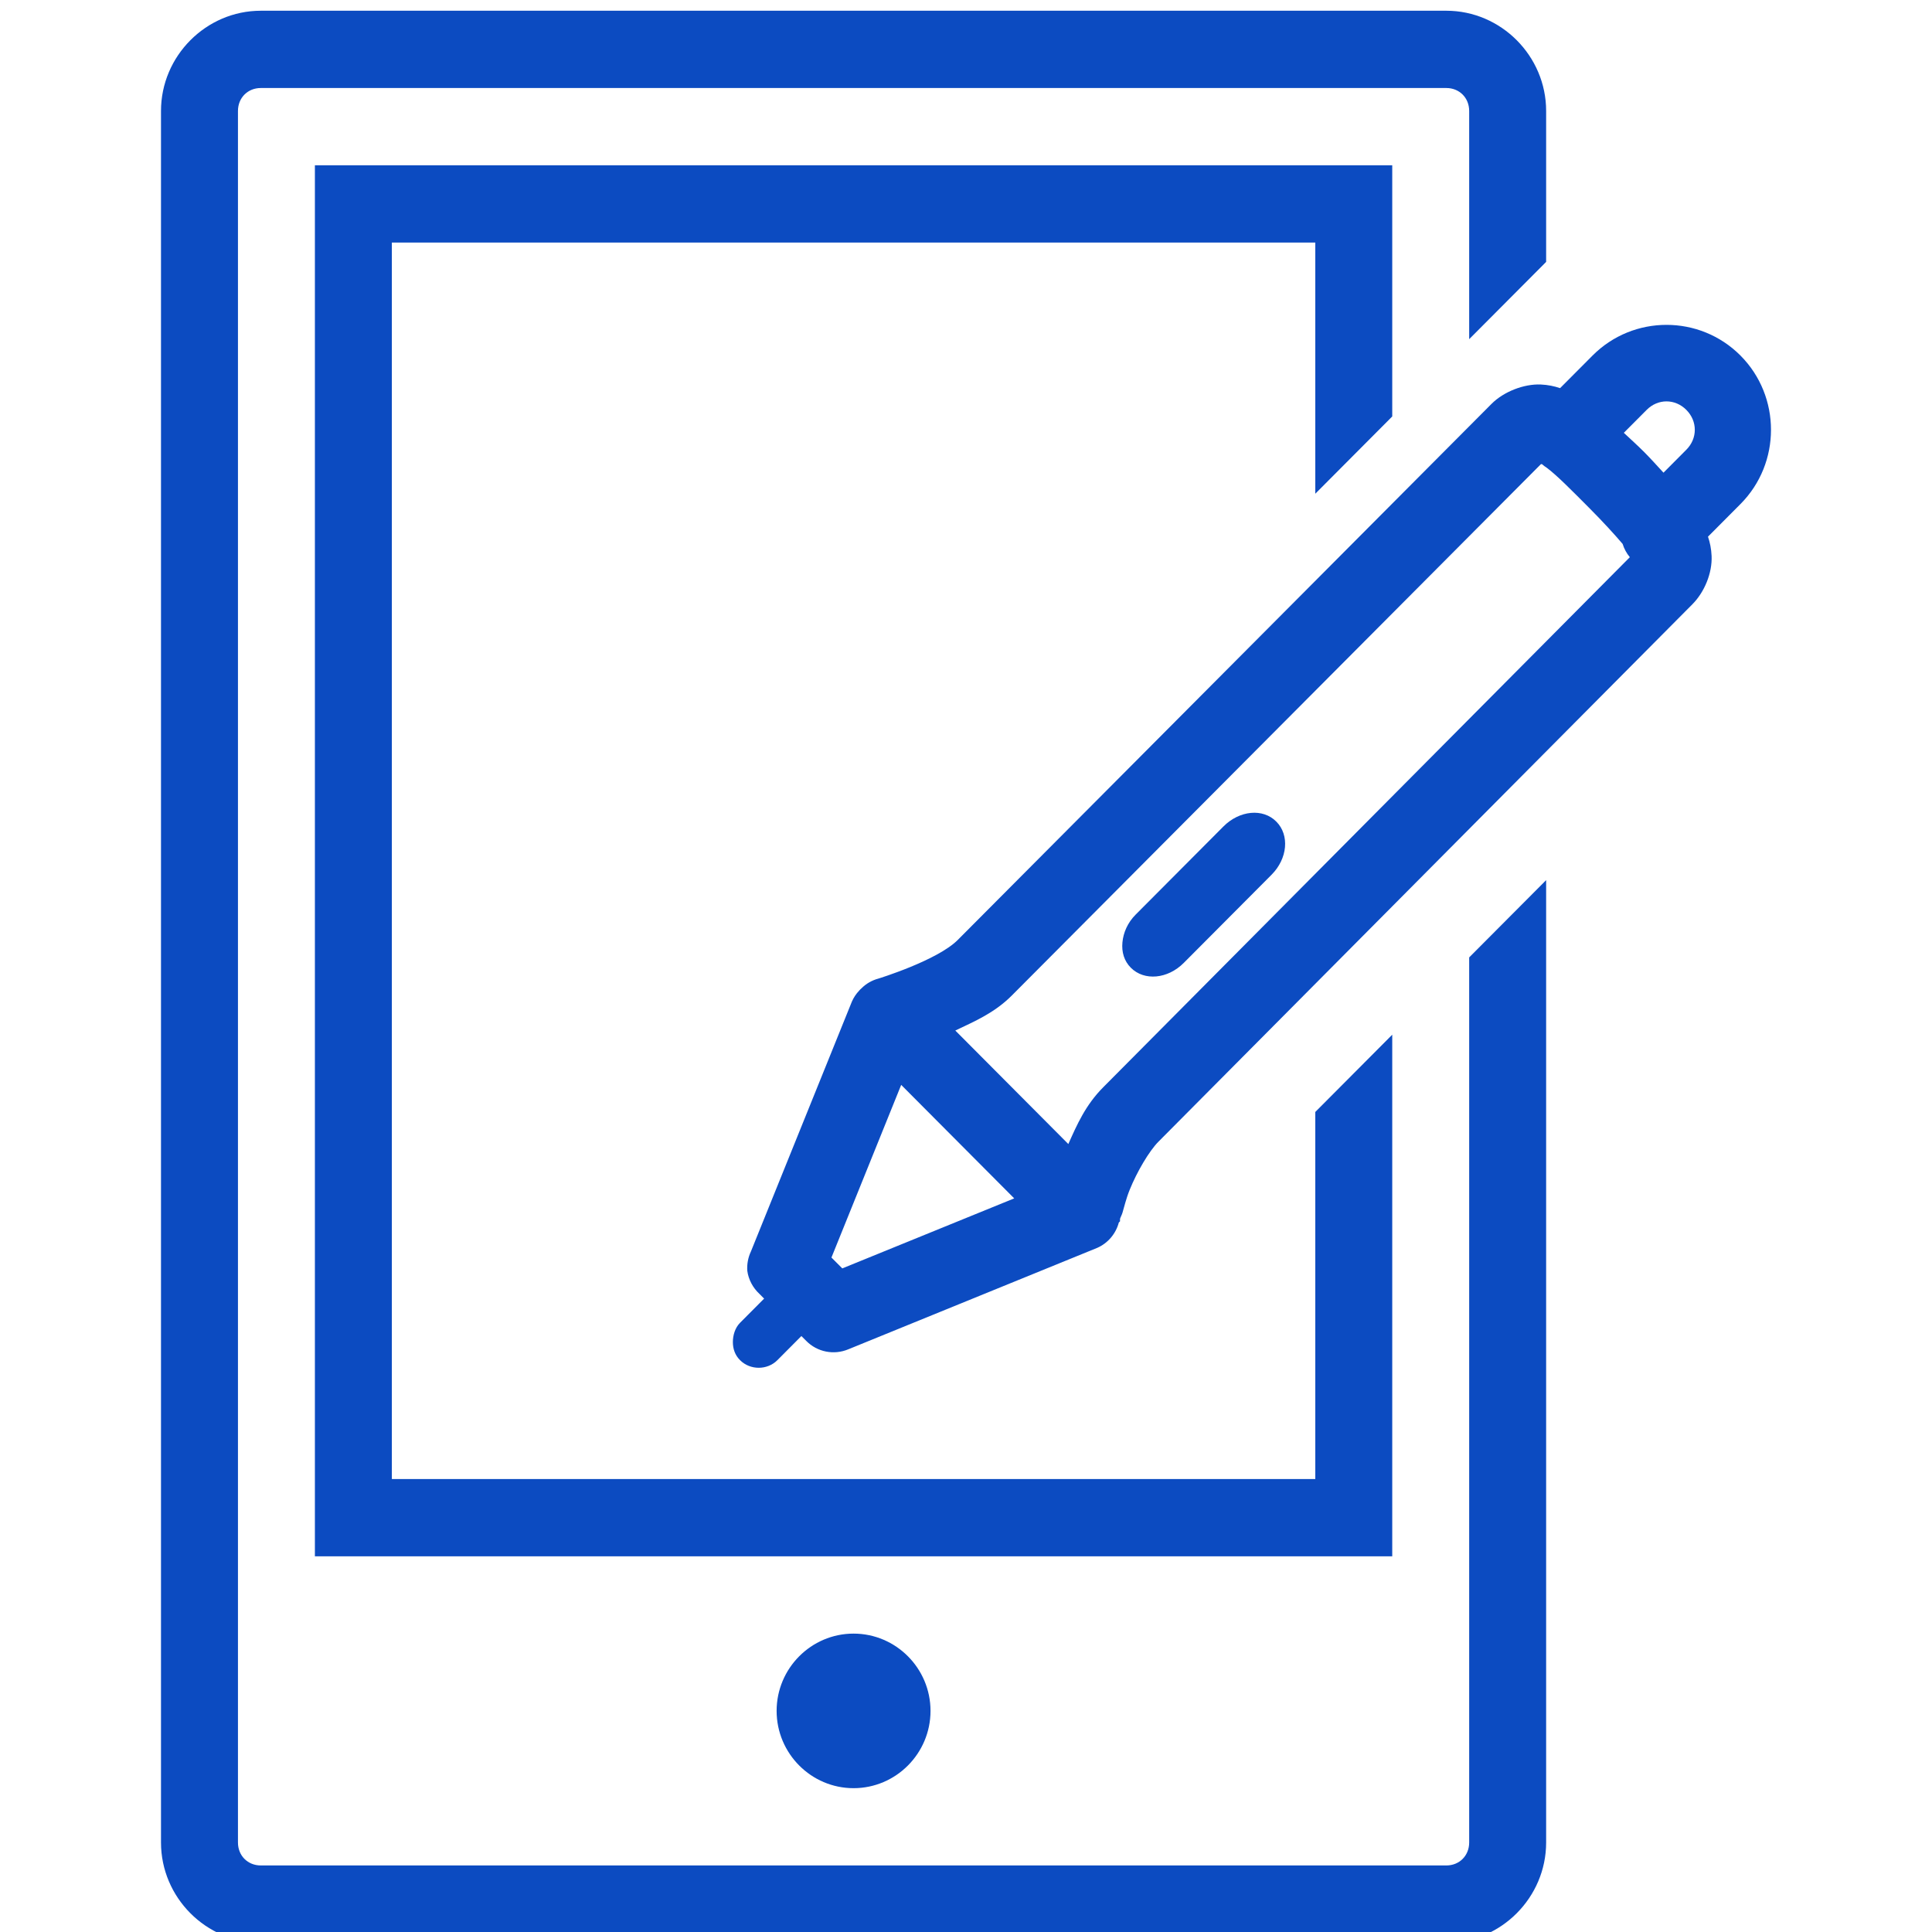 <?xml version="1.0" encoding="UTF-8"?>
<svg width="90px" height="90px" viewBox="0 0 90 90" version="1.1" xmlns="http://www.w3.org/2000/svg" xmlns:xlink="http://www.w3.org/1999/xlink">
    <title>icon-sw</title>
    <g id="icon-sw" stroke="none" stroke-width="1" fill="none" fill-rule="evenodd">
        <g id="icons8-iOS-3041-50-222222" transform="translate(45, 45.5) rotate(-90) translate(-45, -45.5) translate(0, 8)" fill="#0C4BC1" fill-rule="nonzero">
            <path d="M4.669,-1.40614212e-13 C2.109,-1.40614212e-13 0,2.1 0,4.649 L0,59.876 C0,62.425 2.109,64.525 4.669,64.525 L49.5,64.525 L45.9,60.94 L4.669,60.94 C4.057,60.94 3.6,60.485 3.6,59.876 L3.6,4.649 C3.6,4.04 4.057,3.585 4.669,3.585 L85.331,3.585 C85.943,3.585 86.4,4.04 86.4,4.649 L86.4,59.876 C86.4,60.485 85.943,60.94 85.331,60.94 L74.7,60.94 L78.3,64.525 L85.331,64.525 C87.891,64.525 90,62.425 90,59.876 L90,4.649 C90,2.1 87.891,-1.40614212e-13 85.331,-1.40614212e-13 L4.669,-1.40614212e-13 Z M18,7.169 L18,57.356 L42.3,57.356 L38.7,53.771 L21.6,53.771 L21.6,10.754 L79.2,10.754 L79.2,53.771 L67.5,53.771 L71.1,57.356 L82.8,57.356 L82.8,7.169 L18,7.169 Z M10.8,28.678 C8.817,28.678 7.2,30.288 7.2,32.262 C7.2,34.237 8.817,35.847 10.8,35.847 C12.783,35.847 14.4,34.237 14.4,32.262 C14.4,30.288 12.783,28.678 10.8,28.678 Z M27.981,26.64 C27.672,26.64 27.37,26.738 27.137,26.976 C26.666,27.445 26.666,28.243 27.137,28.712 C27.208,28.782 27.742,29.314 28.262,29.832 L28.038,30.056 C27.517,30.567 27.363,31.344 27.644,32.017 L32.369,43.611 C32.587,44.108 33.023,44.479 33.55,44.619 C33.557,44.619 33.599,44.675 33.606,44.675 C33.641,44.675 33.684,44.675 33.719,44.675 C33.796,44.696 33.888,44.752 34,44.787 C34.274,44.871 34.654,44.955 35.069,45.123 C35.905,45.459 36.883,46.033 37.319,46.468 L62.35,71.337 C62.92,71.904 63.812,72.268 64.6,72.233 C64.93,72.219 65.233,72.156 65.5,72.065 L67.019,73.577 C68.924,75.474 72.032,75.474 73.938,73.577 C75.843,71.68 75.843,68.585 73.938,66.688 L72.419,65.175 C72.51,64.909 72.573,64.608 72.588,64.279 C72.623,63.495 72.257,62.55 71.688,61.983 L46.712,37.114 C45.756,36.161 44.913,33.417 44.913,33.417 C44.835,33.123 44.68,32.85 44.462,32.633 C44.427,32.591 44.392,32.556 44.35,32.521 C44.202,32.381 44.034,32.269 43.844,32.185 L32.2,27.48 C31.919,27.347 31.609,27.291 31.3,27.312 C30.892,27.368 30.512,27.571 30.231,27.872 L30.006,28.096 L28.881,26.976 C28.642,26.738 28.291,26.64 27.981,26.64 Z M31.919,31.232 L39.962,34.481 L34.675,39.746 L31.413,31.737 L31.919,31.232 Z M42.494,37.002 C42.916,37.884 43.309,38.822 44.125,39.634 L68.875,64.279 C68.861,64.314 68.903,64.286 68.875,64.335 C68.812,64.405 68.755,64.482 68.706,64.559 C68.355,65.028 67.673,65.7 66.85,66.52 C66.182,67.185 65.62,67.696 65.162,68.088 C64.938,68.158 64.727,68.27 64.544,68.424 L39.85,43.891 C39.02,43.065 38.099,42.666 37.206,42.267 L42.494,37.002 Z M46.6,44.787 C46.15,44.745 45.735,44.864 45.419,45.179 C44.793,45.802 44.891,46.895 45.644,47.644 C45.897,47.896 49.497,51.481 49.75,51.733 C50.502,52.482 51.599,52.58 52.225,51.957 C52.858,51.334 52.752,50.241 52,49.492 L47.894,45.403 C47.514,45.025 47.05,44.829 46.6,44.787 Z M70.338,68.144 L71.406,69.208 C71.934,69.733 71.934,70.531 71.406,71.056 C70.879,71.582 70.077,71.582 69.55,71.056 L68.481,69.992 C68.798,69.698 69.114,69.418 69.438,69.096 C69.761,68.774 70.042,68.459 70.338,68.144 Z" id="Shape"></path>
        </g>
    </g>
</svg>